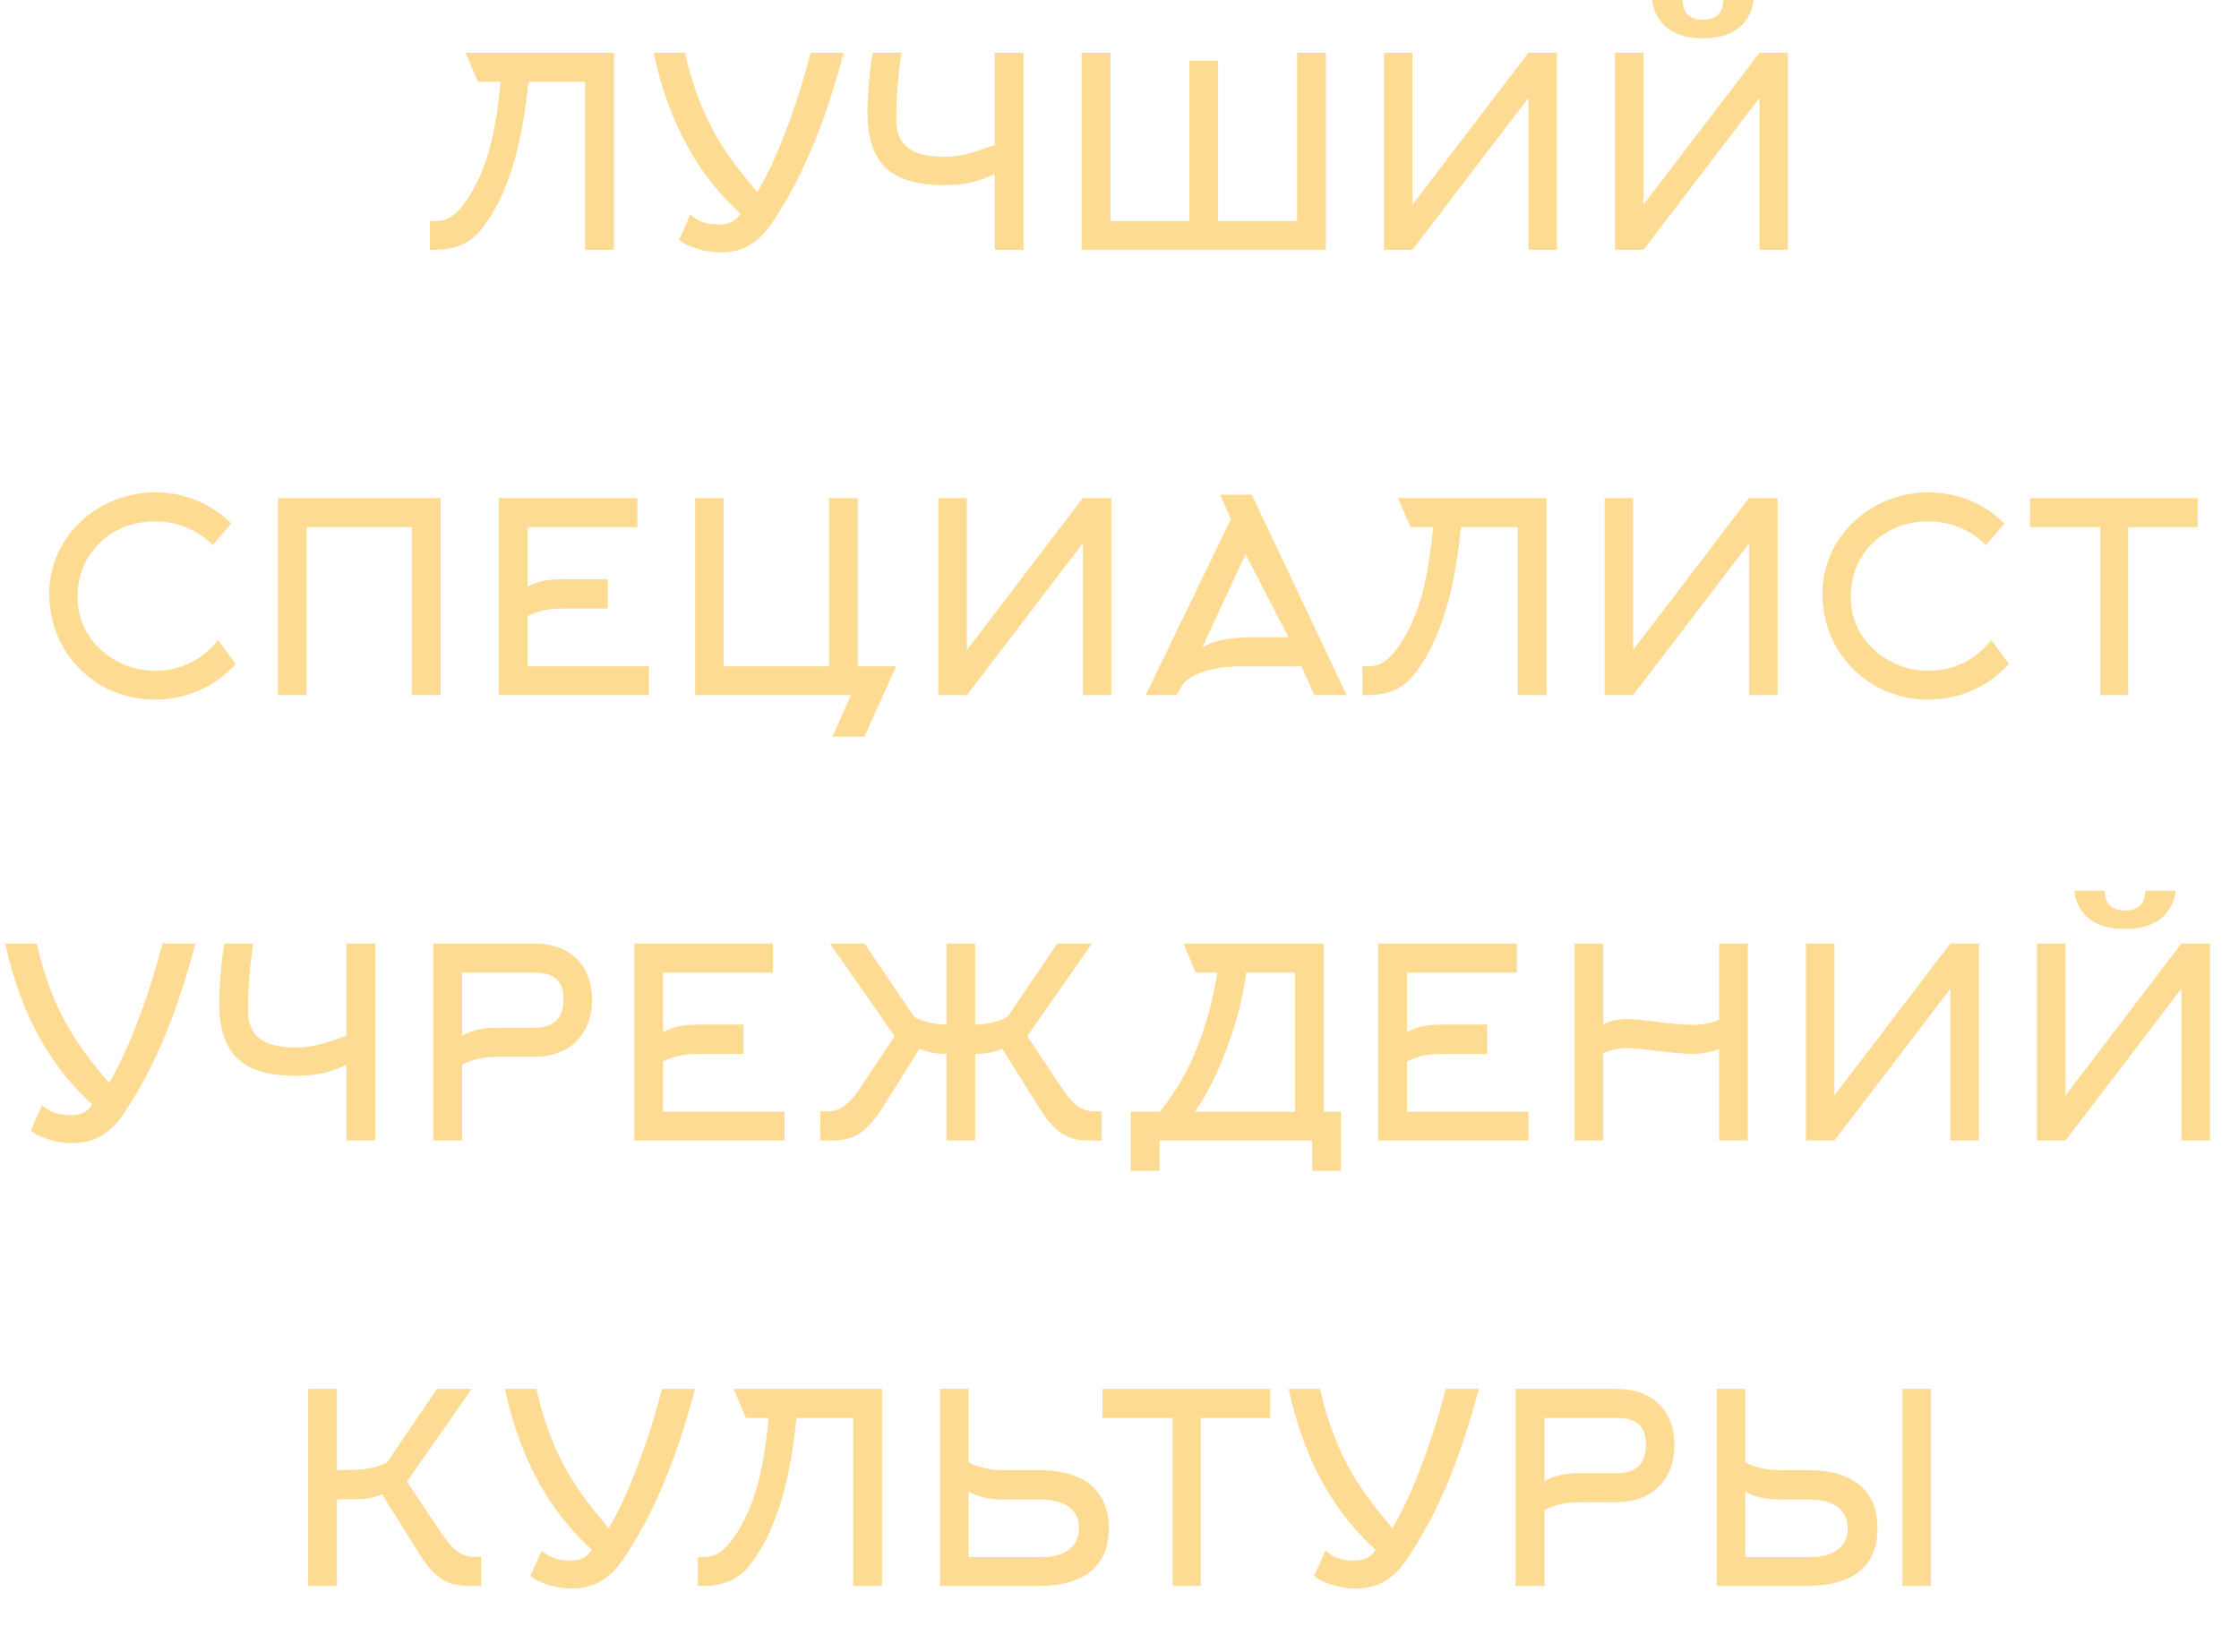 <?xml version="1.0" encoding="UTF-8"?> <!-- Generator: Adobe Illustrator 16.0.0, SVG Export Plug-In . SVG Version: 6.00 Build 0) --> <svg xmlns="http://www.w3.org/2000/svg" xmlns:xlink="http://www.w3.org/1999/xlink" id="Layer_1" x="0px" y="0px" width="800.922px" height="590.937px" viewBox="3144.653 2665.037 800.922 590.937" xml:space="preserve"> <g> <path fill="#FDDB92" d="M3353.98,2754.396v-60.081h-20.311c-1.795,18.326-6.046,39.96-17.382,53.469 c-5.102,6.046-12.187,6.612-15.965,6.612h-1.89v-10.297h1.89c3.211,0,7.085-0.661,12.28-8.975 c7.558-12.092,9.636-26.356,11.147-40.81h-8.125l-4.439-10.392h53.091v70.473H3353.98z"></path> <path fill="#FDDB92" d="M3415.565,2733.802c7.841-13.226,15.02-33.914,19.082-49.879h11.809 c-5.574,21.066-13.32,42.794-25.885,61.215c-5.668,8.219-11.808,10.202-18.515,10.202c-4.724,0-11.903-1.983-14.454-4.534 l3.969-8.975c3.022,2.456,5.479,3.496,10.485,3.496c3.306,0,5.951-1.134,7.463-3.874c-13.604-12.375-25.128-30.04-31.08-57.53 h11.241C3395.255,2708.863,3405.174,2721.521,3415.565,2733.802z"></path> <path fill="#FDDB92" d="M3510.78,2683.924v70.473h-10.297v-27.112c-4.723,2.268-9.729,3.968-17.948,3.968 c-18.043,0-27.585-6.612-27.585-26.262c0-3.495,0.662-14.926,1.891-21.066h10.297c-1.229,7.841-1.89,16.06-1.89,23.9 c0,10.108,6.612,13.32,17.665,13.32c5.479,0,10.675-1.795,17.57-4.252v-32.969H3510.78z"></path> <path fill="#FDDB92" d="M3531.558,2754.396v-70.473h10.297v60.176h28.246v-57.342h10.297v57.342h28.246v-60.176h10.297v70.473 H3531.558z"></path> <path fill="#FDDB92" d="M3691.388,2683.924h10.203v70.473h-10.203v-54.318l-41.471,54.318h-10.203v-70.473h10.203v54.318 L3691.388,2683.924z"></path> <path fill="#FDDB92" d="M3774.04,2683.924h10.203v70.473h-10.203v-54.318l-41.471,54.318h-10.202v-70.473h10.202v54.318 L3774.04,2683.924z M3753.825,2672.115c-6.141,0-7.274-4.062-7.274-7.085h-10.864c0.662,5.857,4.629,13.698,18.139,13.698 c13.508,0,17.476-7.841,18.137-13.698h-10.863C3761.099,2668.053,3759.965,2672.115,3753.825,2672.115z"></path> <path fill="#FDDB92" d="M3220.745,2860.092c-5.102-5.29-12.564-8.502-20.594-8.502c-15.682,0-27.773,11.241-27.773,27.112 c0,15.209,13.131,26.355,27.867,26.355c9.164,0,17.287-4.251,22.389-11.052l6.33,8.596c-7.086,7.936-17.477,12.753-28.813,12.753 c-21.35,0-37.882-16.626-37.882-37.881c0-20.783,17.76-36.275,37.976-36.275c10.58,0,20.217,4.251,27.112,11.147L3220.745,2860.092 z"></path> <path fill="#FDDB92" d="M3291.967,2913.749v-60.081h-37.692v60.081h-10.202v-70.473h58.191v70.473H3291.967z"></path> <path fill="#FDDB92" d="M3333.338,2903.452h43.454v10.297h-53.751v-70.473h49.595v10.392h-39.298v21.35 c4.251-2.456,8.69-2.739,13.319-2.739h15.398v10.485h-15.398c-4.534,0-9.068,0.473-13.319,2.739V2903.452z"></path> <path fill="#FDDB92" d="M3465.208,2903.452l-11.336,25.128h-11.432l6.613-14.831h-55.735v-70.473h10.202v60.176h37.692v-60.176 h10.297v60.176H3465.208z"></path> <path fill="#FDDB92" d="M3531.989,2843.276h10.202v70.473h-10.202v-54.318l-41.472,54.318h-10.202v-70.473h10.202v54.318 L3531.989,2843.276z"></path> <path fill="#FDDB92" d="M3581.106,2842.049h11.336l33.913,71.7h-11.524l-4.629-10.297h-21.444c-12.848,0-19.743,4.063-21.35,6.99 l-1.795,3.307h-11.147l30.514-63.01L3581.106,2842.049z M3605.573,2893.06l-15.398-29.757l-15.588,33.725 c2.551-2.173,8.313-3.968,17.949-3.968H3605.573z"></path> <path fill="#FDDB92" d="M3687.563,2913.749v-60.081h-20.311c-1.795,18.326-6.045,39.96-17.381,53.469 c-5.102,6.046-12.188,6.612-15.966,6.612h-1.89v-10.297h1.89c3.212,0,7.085-0.661,12.28-8.975 c7.559-12.092,9.637-26.356,11.148-40.81h-8.125l-4.439-10.392h53.09v70.473H3687.563z"></path> <path fill="#FDDB92" d="M3770.311,2843.276h10.202v70.473h-10.202v-54.318l-41.472,54.318h-10.201v-70.473h10.201v54.318 L3770.311,2843.276z"></path> <path fill="#FDDB92" d="M3855.042,2860.092c-5.102-5.29-12.564-8.502-20.594-8.502c-15.682,0-27.773,11.241-27.773,27.112 c0,15.209,13.131,26.355,27.867,26.355c9.164,0,17.287-4.251,22.389-11.052l6.33,8.596c-7.086,7.936-17.477,12.753-28.813,12.753 c-21.35,0-37.882-16.626-37.882-37.881c0-20.783,17.76-36.275,37.976-36.275c10.58,0,20.217,4.251,27.112,11.147L3855.042,2860.092 z"></path> <path fill="#FDDB92" d="M3905.953,2853.668v60.081h-10.013v-60.081h-25.129v-10.392h59.986v10.392H3905.953z"></path> <path fill="#FDDB92" d="M3183.669,3052.508c7.84-13.226,15.02-33.914,19.082-49.879h11.809 c-5.574,21.066-13.32,42.794-25.885,61.215c-5.668,8.219-11.809,10.202-18.516,10.202c-4.723,0-11.902-1.983-14.453-4.534 l3.968-8.975c3.022,2.456,5.479,3.496,10.485,3.496c3.307,0,5.951-1.134,7.463-3.874c-13.604-12.375-25.128-30.04-31.08-57.53 h11.242C3163.358,3027.568,3173.276,3040.226,3183.669,3052.508z"></path> <path fill="#FDDB92" d="M3278.884,3002.629v70.473h-10.297v-27.112c-4.723,2.268-9.73,3.968-17.949,3.968 c-18.043,0-27.584-6.612-27.584-26.262c0-3.495,0.662-14.926,1.89-21.066h10.297c-1.228,7.841-1.89,16.06-1.89,23.9 c0,10.108,6.613,13.32,17.666,13.32c5.479,0,10.674-1.795,17.57-4.252v-32.969H3278.884z"></path> <path fill="#FDDB92" d="M3299.661,3073.101v-70.473h36.181c12.47,0,20.594,7.558,20.594,20.122c0,12.47-8.124,20.404-20.594,20.404 h-12.47c-4.534,0-9.163,0.567-13.414,2.834v27.112H3299.661z M3335.842,3032.763c6.707,0,10.392-3.212,10.392-10.013 c0-7.085-3.59-9.73-10.392-9.73h-25.884v22.577c4.251-2.456,8.785-2.834,13.414-2.834H3335.842z"></path> <path fill="#FDDB92" d="M3381.841,3062.804h43.455v10.297h-53.752v-70.473h49.596v10.392h-39.299v21.35 c4.252-2.456,8.691-2.739,13.32-2.739h15.398v10.485h-15.398c-4.535,0-9.068,0.473-13.32,2.739V3062.804z"></path> <path fill="#FDDB92" d="M3483.198,3002.629h10.297v29.002c3.873-0.095,7.841-0.756,11.525-2.74l17.854-26.262h12.375 l-23.145,33.158l12.659,18.988c4.724,7.085,8.407,7.935,11.62,7.935c0.756,0,1.511-0.095,2.267-0.095l0.095,10.486 c-8.219,0-14.265,1.134-22.012-11.147l-13.508-21.633c-3.213,1.322-6.424,1.795-9.73,1.795v30.985h-10.297v-30.985 c-3.307,0-6.518-0.473-9.636-1.795l-13.603,21.633c-7.747,12.187-14.171,11.147-21.917,11.147l0.095-10.486 c0.661,0,1.416,0.095,2.268,0.095c3.117,0,6.801-0.756,11.619-7.935l12.658-18.988l-23.145-33.158h12.375l17.76,26.262 c3.685,1.984,7.558,2.646,11.525,2.74V3002.629z"></path> <path fill="#FDDB92" d="M3614.026,3083.965v-10.863h-54.603v10.863h-10.297v-21.16h10.392 c10.958-13.414,17.382-30.041,20.594-49.784h-7.746l-4.346-10.392h50.162v60.176h6.141v21.16H3614.026z M3607.886,3062.804v-49.784 h-17.477c-1.795,15.209-8.88,36.181-18.326,49.784H3607.886z"></path> <path fill="#FDDB92" d="M3647.934,3062.804h43.454v10.297h-53.751v-70.473h49.595v10.392h-39.298v21.35 c4.251-2.456,8.69-2.739,13.319-2.739h15.398v10.485h-15.398c-4.534,0-9.068,0.473-13.319,2.739V3062.804z"></path> <path fill="#FDDB92" d="M3718.116,3073.101h-10.202v-70.473h10.202v28.907c2.834-1.417,5.951-1.89,8.975-1.89 c4.156,0,16.531,2.078,22.955,2.078c2.929,0,6.519-0.472,9.541-1.795v-27.301h10.297v70.473h-10.297v-32.78 c-3.022,1.322-6.612,1.795-9.541,1.795c-6.424,0-18.799-2.078-22.955-2.078c-3.023,0-6.141,0.473-8.975,1.89V3073.101z"></path> <path fill="#FDDB92" d="M3842.334,3002.629h10.202v70.473h-10.202v-54.318l-41.472,54.318h-10.201v-70.473h10.201v54.318 L3842.334,3002.629z"></path> <path fill="#FDDB92" d="M3924.987,3002.629h10.202v70.473h-10.202v-54.318l-41.472,54.318h-10.202v-70.473h10.202v54.318 L3924.987,3002.629z M3904.771,2990.82c-6.141,0-7.273-4.062-7.273-7.085h-10.863c0.66,5.857,4.629,13.698,18.137,13.698 c13.51,0,17.477-7.841,18.139-13.698h-10.864C3912.045,2986.759,3910.911,2990.82,3904.771,2990.82z"></path> <path fill="#FDDB92" d="M3265.187,3232.454h-10.297v-70.473h10.297v29.002h4.723c4.44,0,9.069-0.473,13.227-2.74l17.854-26.262 h12.375l-23.145,33.158l12.659,18.988c4.724,7.085,8.407,7.935,11.619,7.935c0.756,0,1.512-0.095,2.268-0.095v10.486 c-8.219,0-14.171,1.134-21.917-11.147l-13.508-21.633c-3.307,1.417-6.803,1.795-10.203,1.795h-5.951V3232.454z"></path> <path fill="#FDDB92" d="M3362.387,3211.86c7.841-13.226,15.021-33.914,19.082-49.879h11.809 c-5.573,21.066-13.319,42.794-25.884,61.215c-5.668,8.219-11.809,10.202-18.516,10.202c-4.724,0-11.903-1.983-14.453-4.534 l3.967-8.975c3.023,2.456,5.479,3.495,10.486,3.495c3.307,0,5.951-1.133,7.463-3.873c-13.604-12.375-25.129-30.04-31.08-57.53 h11.242C3342.076,3186.921,3351.995,3199.579,3362.387,3211.86z"></path> <path fill="#FDDB92" d="M3449.857,3232.454v-60.081h-20.311c-1.795,18.326-6.046,39.96-17.382,53.469 c-5.102,6.046-12.187,6.612-15.965,6.612h-1.89v-10.297h1.89c3.211,0,7.085-0.661,12.28-8.975 c7.558-12.092,9.636-26.356,11.147-40.81h-8.125l-4.439-10.392h53.091v70.473H3449.857z"></path> <path fill="#FDDB92" d="M3480.931,3232.454v-70.473h10.202v26.262c4.251,2.268,8.88,2.834,13.415,2.834h12.092 c15.209,0,24.655,6.802,24.655,20.783c0,16.815-13.509,20.594-24.655,20.594H3480.931z M3504.548,3201.563 c-4.629,0-9.164-0.378-13.415-2.834v23.428h26.546c5.762,0,12.941-2.268,12.941-10.297c0-8.219-7.18-10.297-13.98-10.297H3504.548z "></path> <path fill="#FDDB92" d="M3574.164,3172.373v60.081h-10.013v-60.081h-25.129v-10.392h59.986v10.392H3574.164z"></path> <path fill="#FDDB92" d="M3642.741,3211.86c7.841-13.226,15.02-33.914,19.082-49.879h11.809 c-5.574,21.066-13.32,42.794-25.885,61.215c-5.668,8.219-11.808,10.202-18.515,10.202c-4.724,0-11.903-1.983-14.454-4.534 l3.969-8.975c3.022,2.456,5.479,3.495,10.485,3.495c3.306,0,5.951-1.133,7.463-3.873c-13.604-12.375-25.128-30.04-31.08-57.53 h11.241C3622.431,3186.921,3632.35,3199.579,3642.741,3211.86z"></path> <path fill="#FDDB92" d="M3686.851,3232.454v-70.473h36.182c12.469,0,20.594,7.558,20.594,20.122 c0,12.47-8.125,20.404-20.594,20.404h-12.471c-4.533,0-9.162,0.567-13.414,2.834v27.112H3686.851z M3723.032,3192.116 c6.707,0,10.391-3.212,10.391-10.013c0-7.086-3.59-9.73-10.391-9.73h-25.885v22.577c4.252-2.456,8.785-2.834,13.414-2.834H3723.032 z"></path> <path fill="#FDDB92" d="M3768.937,3188.243c4.251,2.268,8.88,2.834,13.414,2.834h9.258c15.209,0,24.656,6.802,24.656,20.783 c0,16.815-13.509,20.594-24.656,20.594h-32.874v-70.473h10.202V3188.243z M3792.647,3222.157c5.763,0,12.942-2.268,12.942-10.297 c0-8.219-7.18-10.297-13.981-10.297h-9.258c-4.629,0-9.163-0.378-13.414-2.834v23.428H3792.647z M3825.239,3232.454v-70.473h10.107 v70.473H3825.239z"></path> </g> </svg> 